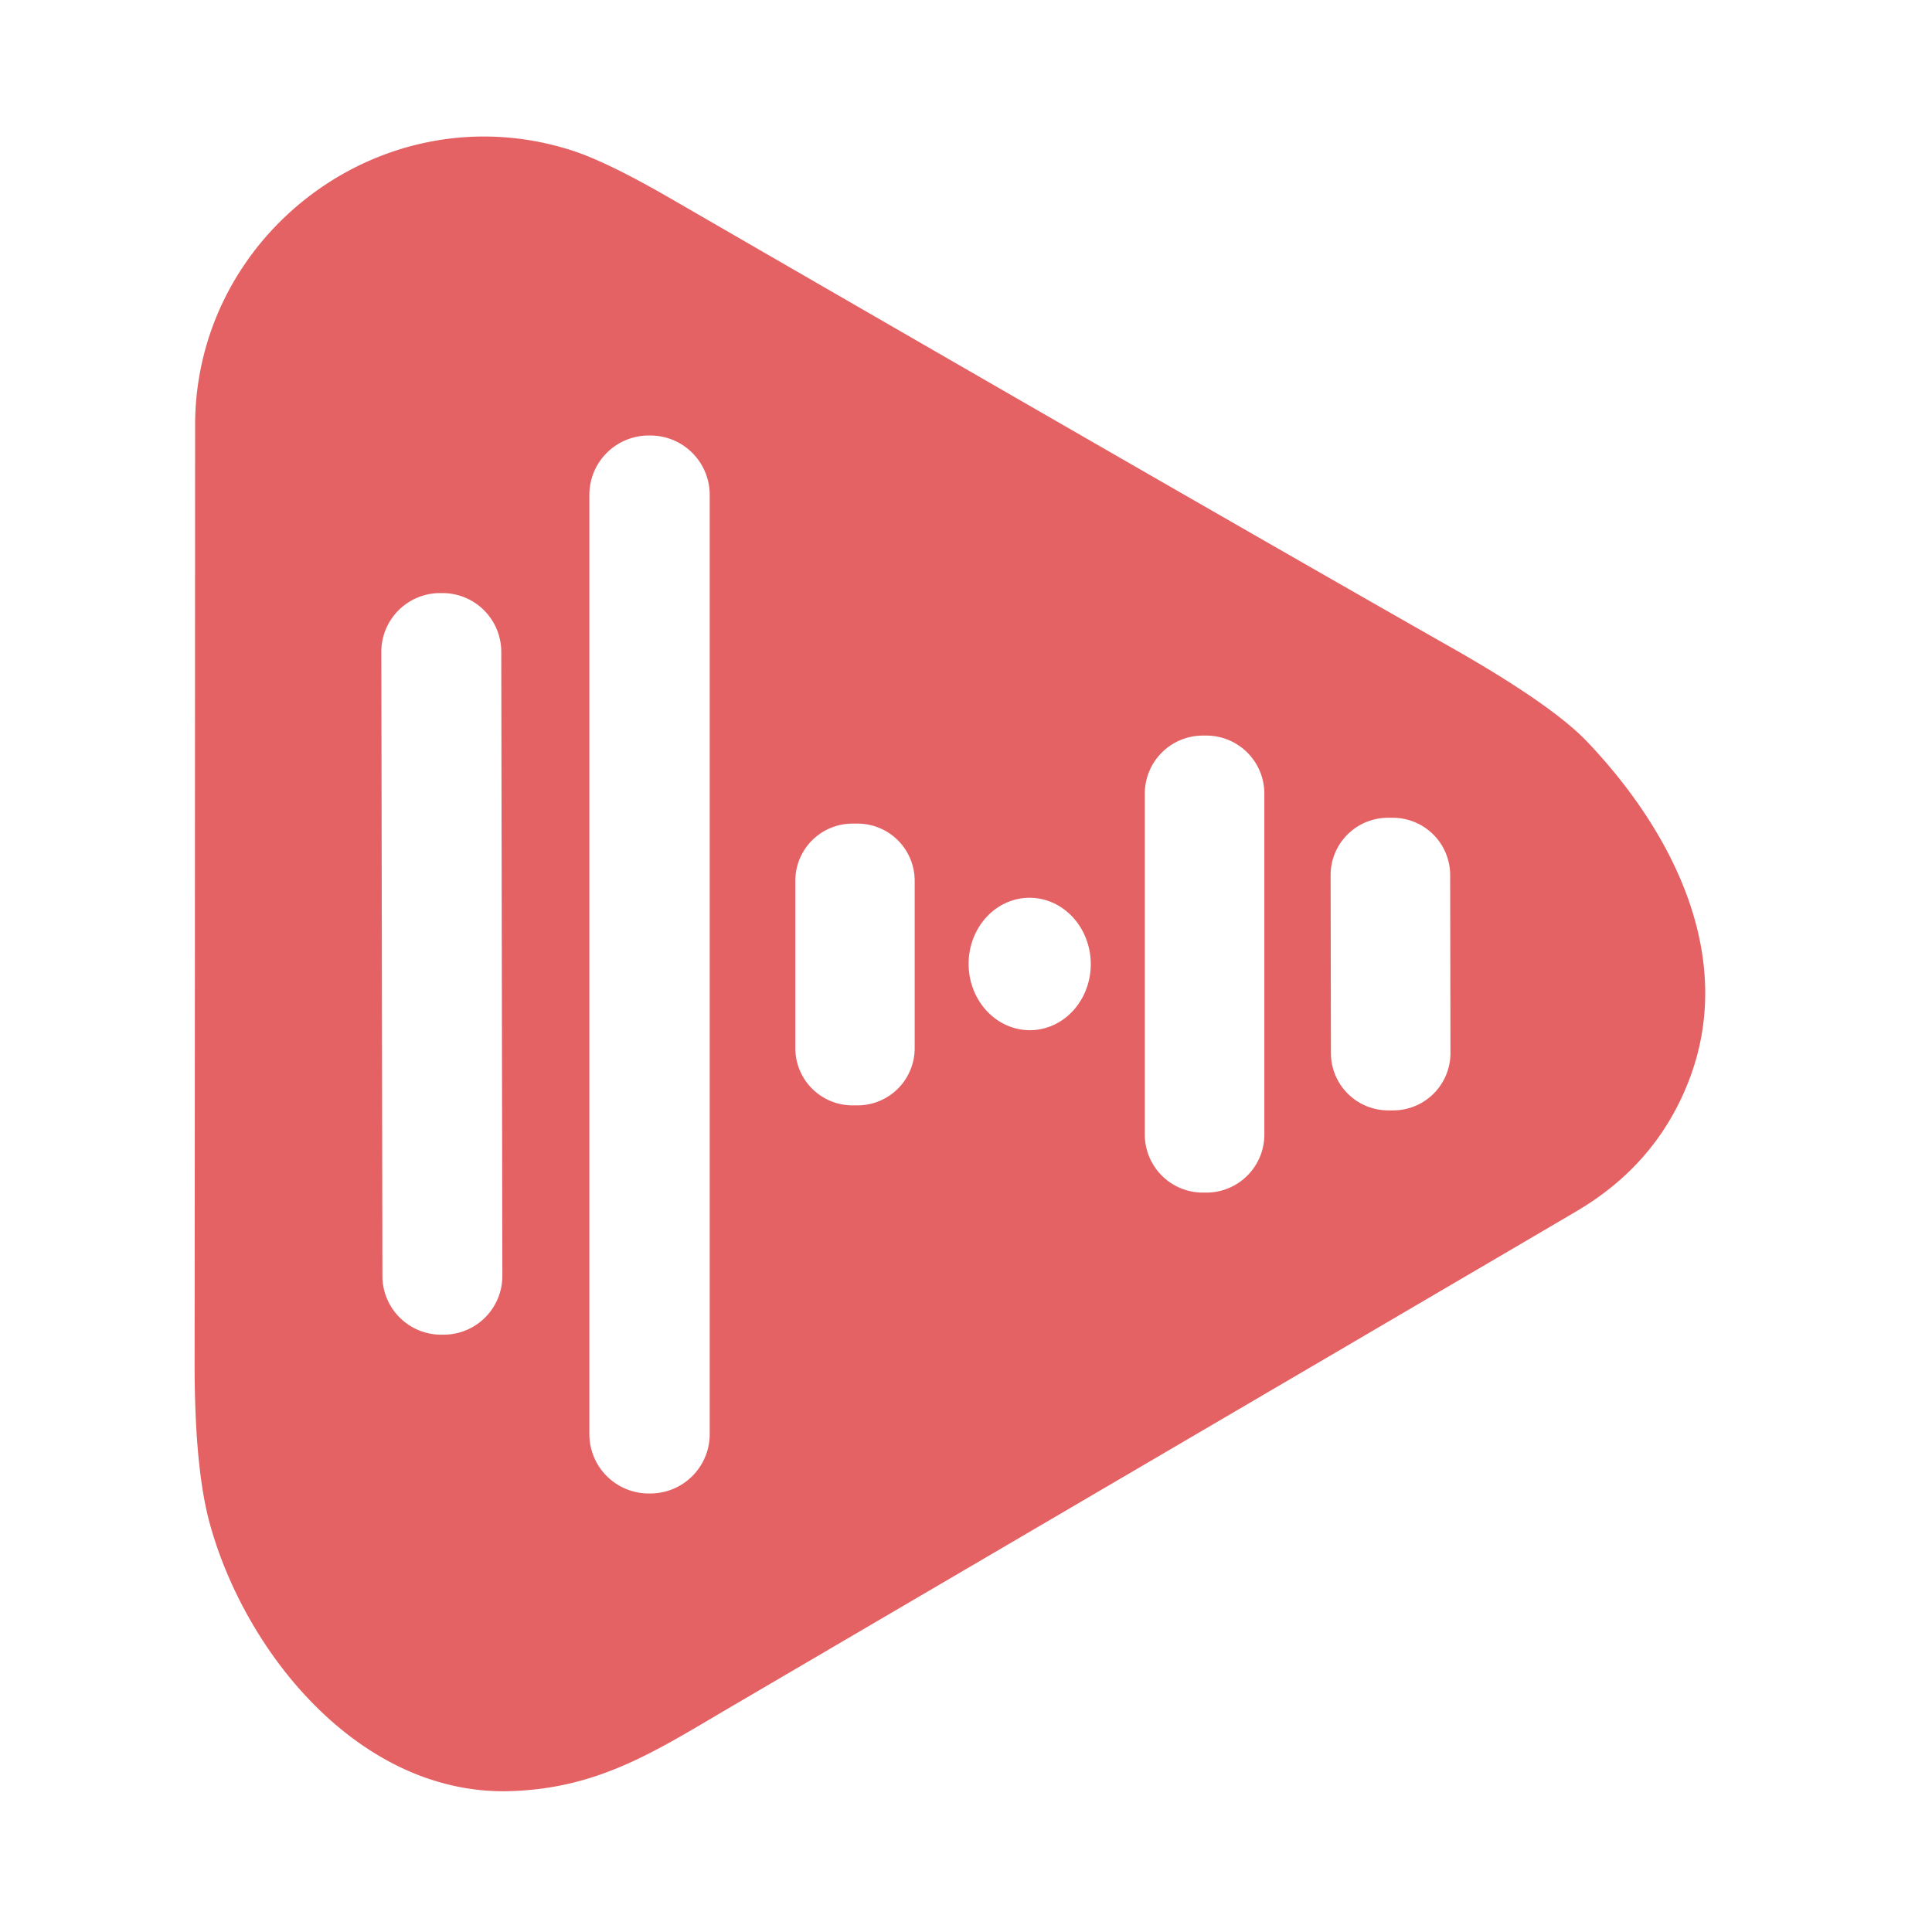 <?xml version="1.0" encoding="UTF-8" standalone="no"?>
<!DOCTYPE svg PUBLIC "-//W3C//DTD SVG 1.1//EN" "http://www.w3.org/Graphics/SVG/1.1/DTD/svg11.dtd">
<svg xmlns="http://www.w3.org/2000/svg" version="1.1" viewBox="0.00 0.00 192.00 192.00">
<path fill="#e46264" d="
  M 50.75 178.00
  C 35.95 178.47 24.47 164.51 20.86 151.46
  Q 19.33 145.93 19.34 135.41
  Q 19.37 103.20 19.39 42.26
  C 19.39 23.12 38.23 9.00 56.80 14.94
  Q 60.28 16.05 66.60 19.70
  Q 122.09 51.78 144.09 64.27
  Q 154.21 70.01 157.73 73.71
  C 166.20 82.61 172.52 94.98 167.91 107.20
  Q 164.73 115.62 156.69 120.36
  Q 152.85 122.63 72.44 169.74
  C 65.15 174.02 59.53 177.72 50.75 178.00
  Z
  M 70.53 49.18
  A 5.90 5.90 0.0 0 0 64.63 43.28
  L 64.47 43.28
  A 5.90 5.90 0.0 0 0 58.57 49.18
  L 58.57 142.52
  A 5.90 5.90 0.0 0 0 64.47 148.42
  L 64.63 148.42
  A 5.90 5.90 0.0 0 0 70.53 142.52
  L 70.53 49.18
  Z
  M 49.816 64.77
  A 5.84 5.84 0.0 0 0 43.966 58.94
  L 43.726 58.94
  A 5.84 5.84 0.0 0 0 37.896 64.79
  L 38.004 126.81
  A 5.84 5.84 0.0 0 0 43.854 132.64
  L 44.094 132.64
  A 5.84 5.84 0.0 0 0 49.924 126.79
  L 49.816 64.77
  Z
  M 125.65 78.87
  A 5.77 5.77 0.0 0 0 119.88 73.10
  L 119.54 73.10
  A 5.77 5.77 0.0 0 0 113.77 78.87
  L 113.77 112.75
  A 5.77 5.77 0.0 0 0 119.54 118.52
  L 119.88 118.52
  A 5.77 5.77 0.0 0 0 125.65 112.75
  L 125.65 78.87
  Z
  M 144.115 86.96
  A 5.70 5.70 0.0 0 0 138.405 81.27
  L 137.925 81.27
  A 5.70 5.70 0.0 0 0 132.235 86.98
  L 132.265 104.66
  A 5.70 5.70 0.0 0 0 137.975 110.35
  L 138.455 110.35
  A 5.70 5.70 0.0 0 0 144.145 104.64
  L 144.115 86.96
  Z
  M 90.90 87.53
  A 5.68 5.68 0.0 0 0 85.22 81.85
  L 84.72 81.85
  A 5.68 5.68 0.0 0 0 79.04 87.53
  L 79.04 104.17
  A 5.68 5.68 0.0 0 0 84.72 109.85
  L 85.22 109.85
  A 5.68 5.68 0.0 0 0 90.90 104.17
  L 90.90 87.53
  Z
  M 102.433 102.379
  A 6.58 6.07 89.1 0 0 108.399 95.705
  A 6.58 6.07 89.1 0 0 102.227 89.221
  A 6.58 6.07 89.1 0 0 96.261 95.895
  A 6.58 6.07 89.1 0 0 102.433 102.379
  Z"
/>
</svg>
